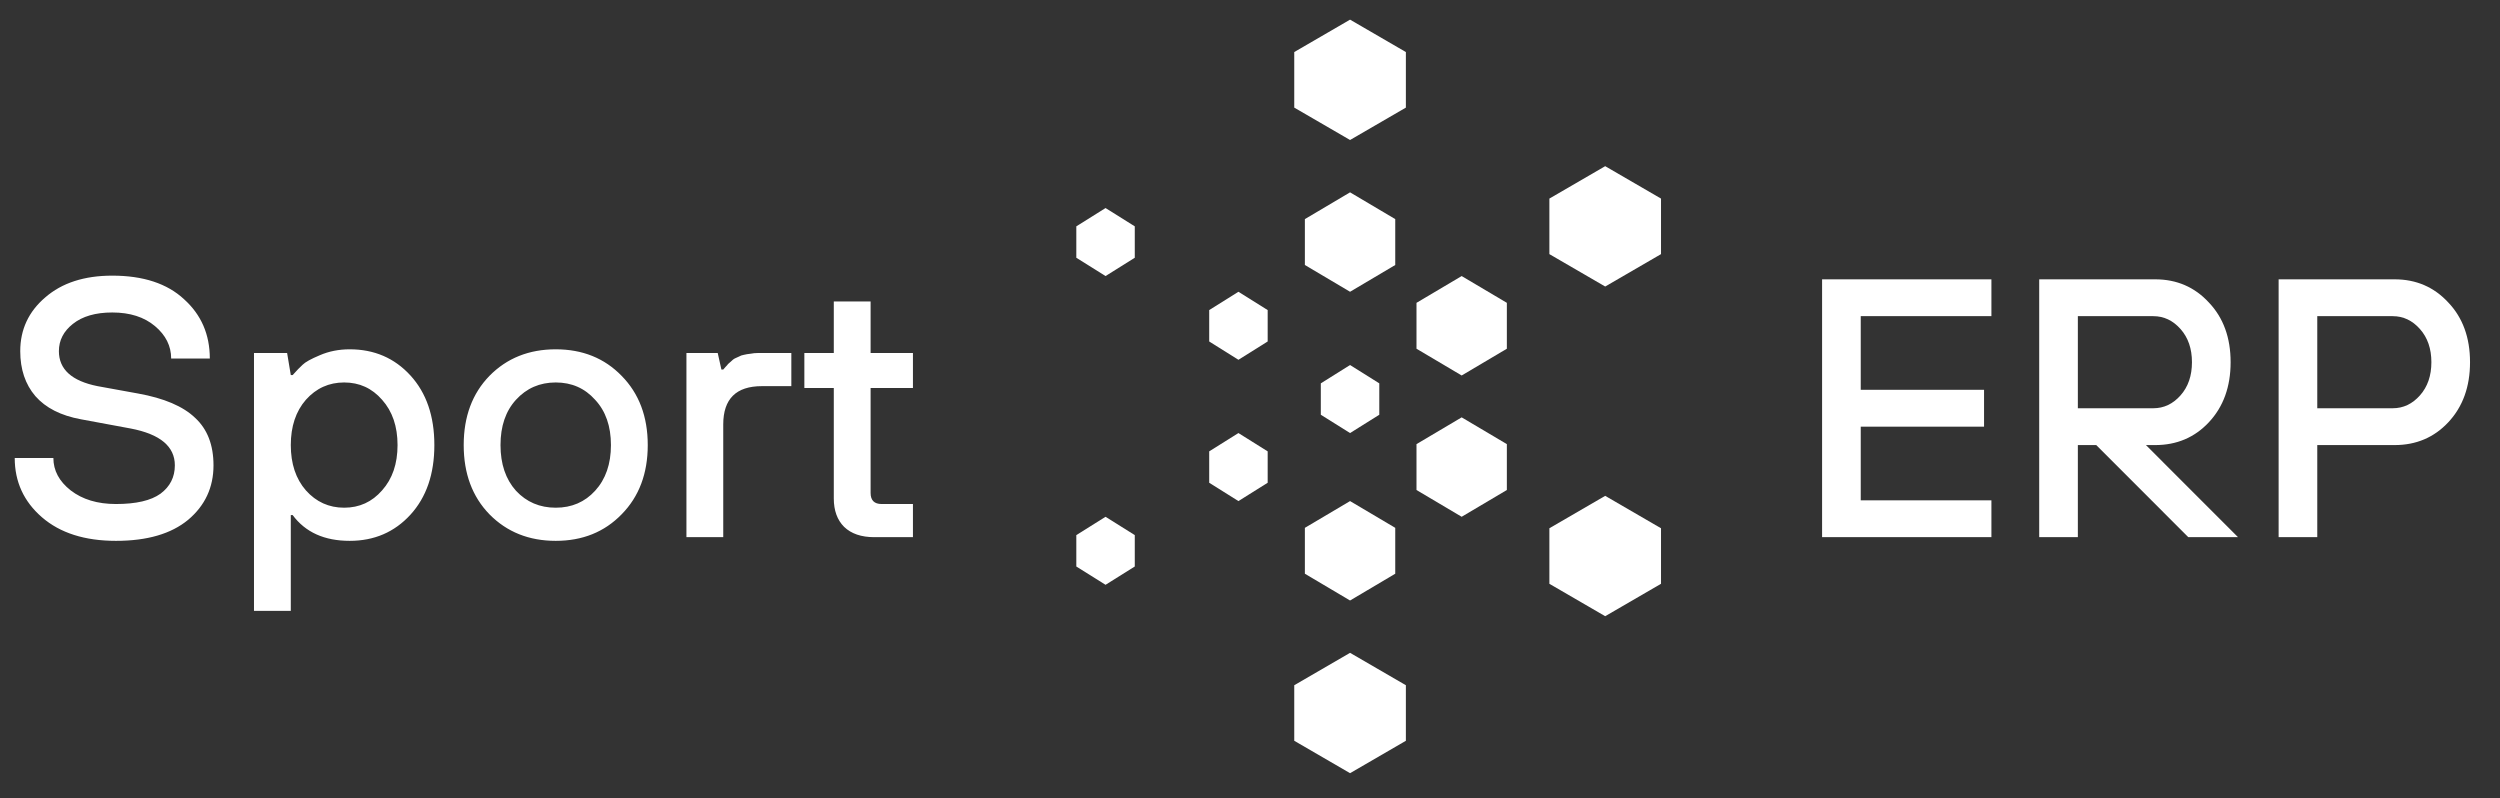 <svg width="260" height="83" viewBox="0 0 260 83" fill="none" xmlns="http://www.w3.org/2000/svg">
<rect x="0" y="0" width="260" height="83" fill="#333333" stroke="none"/>
<path d="M1.531 47.629H5.551C5.551 48.932 6.151 50.056 7.35 51C8.575 51.945 10.145 52.418 12.059 52.418C14.152 52.418 15.696 52.06 16.691 51.345C17.686 50.605 18.184 49.621 18.184 48.395C18.184 46.429 16.653 45.152 13.59 44.565L8.422 43.607C6.329 43.224 4.747 42.419 3.675 41.194C2.629 39.968 2.105 38.41 2.105 36.52C2.105 34.273 2.973 32.408 4.709 30.927C6.444 29.42 8.767 28.667 11.676 28.667C14.892 28.667 17.38 29.484 19.141 31.119C20.928 32.728 21.821 34.783 21.821 37.286H17.801C17.801 35.984 17.24 34.86 16.117 33.915C14.994 32.97 13.514 32.498 11.676 32.498C9.941 32.498 8.575 32.894 7.58 33.685C6.61 34.452 6.125 35.396 6.125 36.52C6.125 38.41 7.465 39.623 10.145 40.159L14.356 40.925C17.061 41.411 19.039 42.254 20.29 43.454C21.566 44.629 22.204 46.276 22.204 48.395C22.204 50.694 21.323 52.584 19.562 54.065C17.801 55.521 15.3 56.248 12.059 56.248C8.818 56.248 6.253 55.431 4.364 53.797C2.476 52.162 1.531 50.106 1.531 47.629ZM26.415 63.527V36.712H29.86L30.243 39.01H30.434C30.843 38.55 31.187 38.193 31.468 37.938C31.749 37.657 32.348 37.325 33.267 36.941C34.212 36.533 35.245 36.328 36.368 36.328C38.92 36.328 41.026 37.235 42.685 39.048C44.343 40.862 45.173 43.275 45.173 46.288C45.173 49.302 44.343 51.715 42.685 53.529C41.026 55.342 38.92 56.248 36.368 56.248C33.739 56.248 31.761 55.355 30.434 53.567H30.243V63.527H26.415ZM31.812 51C32.884 52.201 34.212 52.801 35.794 52.801C37.376 52.801 38.691 52.201 39.737 51C40.809 49.8 41.345 48.23 41.345 46.288C41.345 44.348 40.809 42.777 39.737 41.577C38.691 40.376 37.376 39.776 35.794 39.776C34.212 39.776 32.884 40.376 31.812 41.577C30.766 42.777 30.243 44.348 30.243 46.288C30.243 48.23 30.766 49.8 31.812 51ZM53.661 51.039C54.758 52.214 56.137 52.801 57.796 52.801C59.455 52.801 60.82 52.214 61.892 51.039C62.989 49.838 63.538 48.255 63.538 46.288C63.538 44.322 62.989 42.752 61.892 41.577C60.82 40.376 59.455 39.776 57.796 39.776C56.137 39.776 54.758 40.376 53.661 41.577C52.589 42.752 52.053 44.322 52.053 46.288C52.053 48.255 52.589 49.838 53.661 51.039ZM64.648 53.49C62.862 55.329 60.577 56.248 57.796 56.248C55.014 56.248 52.717 55.329 50.905 53.49C49.118 51.652 48.225 49.251 48.225 46.288C48.225 43.326 49.118 40.925 50.905 39.087C52.717 37.248 55.014 36.328 57.796 36.328C60.577 36.328 62.862 37.248 64.648 39.087C66.46 40.925 67.366 43.326 67.366 46.288C67.366 49.251 66.46 51.652 64.648 53.49ZM71.389 55.865V36.712H74.643L75.026 38.435H75.217C75.243 38.41 75.319 38.321 75.447 38.167C75.6 38.014 75.689 37.912 75.715 37.861C75.766 37.81 75.868 37.72 76.021 37.593C76.174 37.44 76.302 37.337 76.404 37.286C76.506 37.235 76.646 37.171 76.825 37.095C77.004 36.992 77.182 36.929 77.361 36.903C77.565 36.852 77.795 36.814 78.05 36.788C78.305 36.737 78.573 36.712 78.854 36.712H82.299V40.159H79.237C76.557 40.159 75.217 41.487 75.217 44.143V55.865H71.389ZM86.715 51.843V40.351H83.653V36.712H86.715V31.349H90.543V36.712H94.946V40.351H90.543V51.269C90.543 52.035 90.926 52.418 91.692 52.418H94.946V55.865H90.926C89.574 55.865 88.527 55.508 87.787 54.793C87.073 54.078 86.715 53.094 86.715 51.843Z" fill="white"/>
<path d="M111.937 55.65V58.916L114.977 60.82L118.017 58.916V55.65L114.977 53.746L111.937 55.65Z" fill="white"/>
<path d="M125.757 46.942V50.207L128.797 52.112L131.838 50.207V46.942L128.797 45.037L125.757 46.942Z" fill="white"/>
<path d="M125.757 32.249V35.514L128.797 37.419L131.838 35.514V32.249L128.797 30.344L125.757 32.249Z" fill="white"/>
<path d="M111.937 23.54V26.806L114.977 28.71L118.017 26.806V23.54L114.977 21.636L111.937 23.54Z" fill="white"/>
<path d="M137.365 39.868V43.133L140.406 45.038L143.446 43.133V39.868L140.406 37.963L137.365 39.868Z" fill="white"/>
<path d="M134.602 71.264V77.041L140.406 80.411L146.211 77.041V71.264L140.406 67.894L134.602 71.264Z" fill="white"/>
<path d="M161.136 54.938V60.715L166.94 64.085L172.745 60.715V54.938L166.94 51.568L161.136 54.938Z" fill="white"/>
<path d="M134.602 5.413V11.191L140.406 14.56L146.211 11.191V5.413L140.406 2.043L134.602 5.413Z" fill="white"/>
<path d="M161.136 20.652V26.429L166.94 29.799L172.745 26.429V20.652L166.94 17.282L161.136 20.652Z" fill="white"/>
<path d="M135.707 22.787V27.56L140.406 30.344L145.105 27.56V22.787L140.406 20.003L135.707 22.787Z" fill="white"/>
<path d="M147.315 31.494V36.267L152.014 39.051L156.713 36.267V31.494L152.014 28.71L147.315 31.494Z" fill="white"/>
<path d="M147.315 46.189V50.961L152.014 53.745L156.713 50.961V46.189L152.014 43.405L147.315 46.189Z" fill="white"/>
<path d="M135.707 54.895V59.668L140.406 62.452L145.105 59.668V54.895L140.406 52.112L135.707 54.895Z" fill="white"/>
<path d="M189.497 55.865V29.05H207.107V32.881H193.517V40.542H206.341V44.373H193.517V52.035H207.107V55.865H189.497ZM212.077 55.865V29.05H224.136C226.382 29.05 228.245 29.855 229.725 31.463C231.231 33.047 231.984 35.115 231.984 37.669C231.984 40.223 231.231 42.304 229.725 43.913C228.245 45.497 226.382 46.288 224.136 46.288H223.179L232.75 55.865H227.581L218.011 46.288H216.097V55.865H212.077ZM216.097 42.458H223.945C225.042 42.458 225.986 42.011 226.778 41.117C227.569 40.223 227.964 39.074 227.964 37.669C227.964 36.265 227.569 35.115 226.778 34.222C225.986 33.328 225.042 32.881 223.945 32.881H216.097V42.458ZM240.996 42.458H248.844C249.941 42.458 250.886 42.011 251.677 41.117C252.468 40.223 252.864 39.074 252.864 37.669C252.864 36.265 252.468 35.115 251.677 34.222C250.886 33.328 249.941 32.881 248.844 32.881H240.996V42.458ZM236.977 55.865V29.05H249.035C251.281 29.05 253.144 29.855 254.625 31.463C256.13 33.047 256.883 35.115 256.883 37.669C256.883 40.223 256.13 42.304 254.625 43.913C253.144 45.497 251.281 46.288 249.035 46.288H240.996V55.865H236.977Z" fill="white"/>
</svg>
